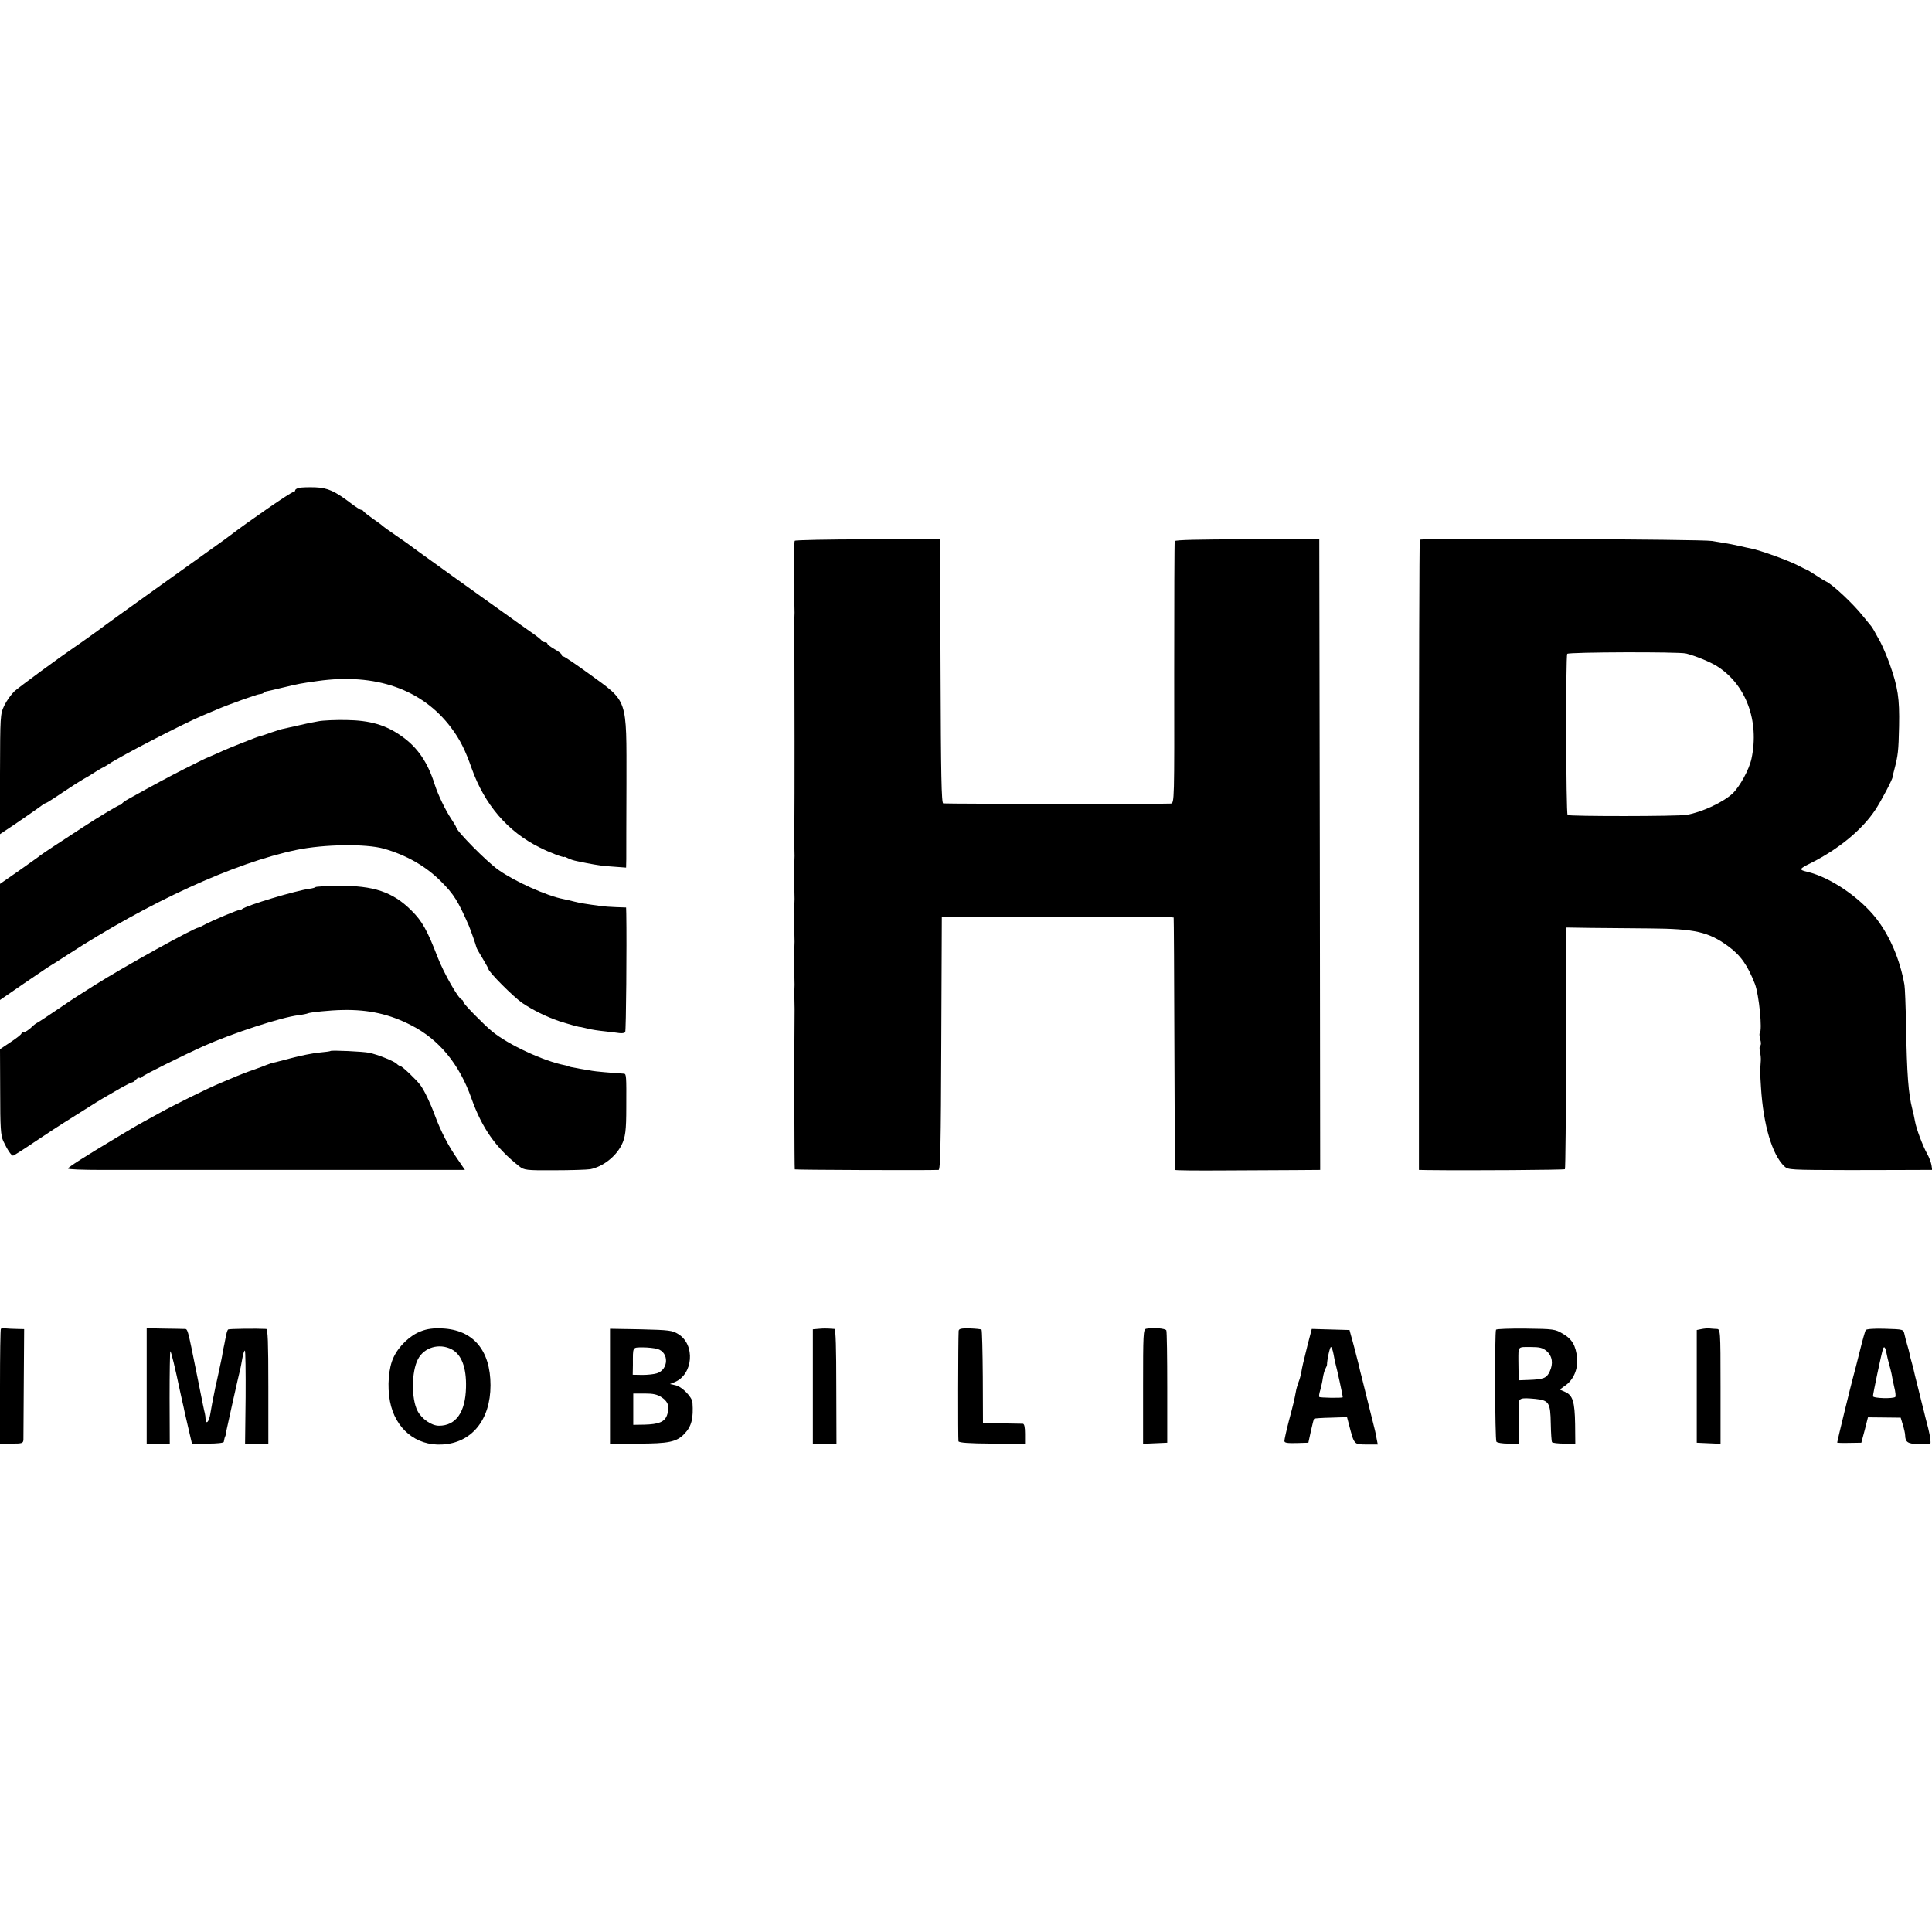 <?xml version="1.0" standalone="no"?>
<!DOCTYPE svg PUBLIC "-//W3C//DTD SVG 20010904//EN"
 "http://www.w3.org/TR/2001/REC-SVG-20010904/DTD/svg10.dtd">
<svg version="1.0" xmlns="http://www.w3.org/2000/svg"
 width="1080pt" height="1080pt" viewBox="0 0 1080 1080"
 preserveAspectRatio="xMidYMid meet">
<g transform="translate(0,1080) scale(0.1,-0.1)"
fill="#000000" stroke="none">
<path d="M1673 8073 c-13 -2 -23 -9 -23 -14 0 -5 -5 -9 -10 -9 -13 0 -257
-169 -352 -242 -9 -7 -25 -19 -35 -26 -62 -44 -660 -472 -668 -479 -12 -10
-140 -102 -172 -123 -81 -55 -304 -219 -332 -244 -18 -17 -44 -53 -57 -80 -23
-49 -23 -56 -24 -384 l0 -335 27 18 c54 35 198 135 210 145 7 5 15 10 18 10 3
0 45 26 93 59 48 32 101 66 117 75 17 9 44 25 60 36 17 11 37 23 45 27 8 3 26
14 40 23 61 42 417 226 520 269 30 13 69 29 85 36 63 27 225 85 238 85 7 0 17
3 21 7 3 4 12 8 19 9 7 1 44 10 82 19 101 24 101 24 200 38 324 46 586 -46
747 -261 49 -65 79 -125 115 -228 72 -202 201 -353 379 -441 56 -29 139 -60
139 -53 0 2 9 -2 21 -8 11 -6 34 -13 50 -16 16 -3 40 -8 54 -11 63 -12 89 -16
153 -20 l67 -5 1 47 c0 27 0 217 1 423 0 485 11 453 -210 614 -73 53 -137 96
-142 96 -6 0 -10 4 -10 9 0 6 -18 20 -40 32 -22 13 -40 26 -40 31 0 4 -6 8
-14 8 -8 0 -16 4 -18 9 -1 4 -28 26 -59 47 -31 21 -90 64 -132 94 -43 30 -179
128 -305 218 -125 90 -234 168 -242 175 -9 7 -45 32 -80 56 -36 25 -67 47 -70
50 -3 4 -27 22 -55 41 -27 19 -51 38 -53 42 -2 4 -8 8 -13 8 -5 0 -30 16 -55
35 -92 70 -131 88 -202 91 -37 1 -77 0 -89 -3z"/>
<path d="M4443 7777 c-3 -5 -4 -45 -3 -90 1 -45 1 -89 1 -97 0 -8 -1 -33 0
-55 0 -22 0 -47 0 -55 0 -8 0 -37 0 -65 1 -27 1 -57 0 -65 0 -8 -1 -28 0 -45
0 -16 0 -36 0 -42 0 -26 0 -124 0 -140 1 -74 1 -881 0 -893 0 -8 -1 -33 0 -55
0 -22 0 -47 0 -55 0 -8 0 -37 0 -65 1 -27 1 -57 0 -65 0 -8 -1 -33 0 -55 0
-22 0 -47 0 -55 0 -8 0 -37 0 -65 1 -27 1 -57 0 -65 0 -8 -1 -33 0 -55 0 -22
0 -47 0 -55 0 -8 0 -37 0 -65 1 -27 1 -57 0 -65 0 -8 -1 -33 0 -55 0 -22 0
-47 0 -55 0 -8 0 -37 0 -65 1 -27 1 -57 0 -65 0 -8 -1 -33 0 -55 0 -22 1 -47
1 -55 -3 -251 -1 -894 1 -897 3 -3 739 -6 804 -3 10 0 13 152 15 708 l3 707
648 1 c356 0 648 -2 648 -5 1 -3 3 -321 4 -706 1 -385 3 -702 4 -705 0 -3 124
-4 274 -3 149 1 332 2 405 2 l132 1 -2 1762 -3 1763 -402 0 c-263 0 -404 -3
-406 -10 -2 -5 -3 -337 -3 -737 1 -720 1 -727 -19 -730 -16 -3 -1231 -2 -1272
1 -10 1 -13 159 -15 739 l-3 737 -403 0 c-222 0 -406 -4 -409 -8z"/>
<path d="M7937 7783 c-3 -4 -5 -799 -5 -1766 l0 -1757 51 -1 c246 -3 760 1
765 5 3 3 6 309 6 679 l1 672 130 -2 c72 -1 222 -2 336 -3 254 -2 329 -19 439
-99 70 -51 109 -106 150 -211 23 -59 43 -260 27 -276 -3 -3 -1 -19 3 -35 5
-16 5 -31 0 -34 -5 -3 -5 -18 -2 -33 4 -15 6 -38 5 -52 -4 -55 -4 -68 1 -147
13 -212 63 -379 131 -443 21 -20 32 -20 361 -21 186 0 367 1 402 1 l63 0 -4
28 c-3 15 -13 43 -24 62 -25 45 -61 141 -68 182 -3 18 -10 49 -15 68 -22 87
-30 190 -35 465 -2 110 -6 214 -9 230 -25 142 -82 273 -157 370 -94 120 -257
230 -384 261 -51 12 -50 16 21 51 154 78 284 185 358 297 34 52 96 170 96 183
0 5 5 24 10 43 20 77 23 100 26 240 3 157 -6 217 -53 350 -15 41 -38 95 -51
120 -14 25 -30 54 -36 65 -6 11 -13 22 -16 25 -3 3 -23 28 -45 55 -55 70 -173
180 -208 195 -7 3 -32 18 -57 35 -25 16 -47 30 -50 30 -3 1 -28 13 -55 27 -51
26 -205 82 -257 92 -16 3 -38 8 -50 11 -51 11 -74 16 -103 20 -16 3 -46 8 -65
11 -54 10 -1627 16 -1633 7z m1488 -636 c52 -13 135 -47 173 -71 162 -102 238
-306 193 -517 -13 -61 -66 -157 -106 -195 -53 -49 -170 -104 -256 -119 -46 -9
-658 -9 -666 -1 -9 9 -11 888 -2 901 7 10 623 12 664 2z"/>
<path d="M1780 6768 c-25 -4 -79 -15 -120 -25 -41 -9 -79 -18 -85 -19 -5 -1
-32 -10 -60 -19 -27 -10 -54 -19 -60 -20 -5 -1 -19 -6 -30 -10 -124 -48 -167
-66 -210 -86 -27 -12 -52 -23 -55 -24 -3 0 -59 -28 -125 -61 -104 -53 -165
-86 -320 -172 -16 -9 -31 -20 -33 -24 -2 -5 -8 -8 -12 -8 -7 0 -119 -67 -200
-120 -107 -69 -237 -155 -245 -162 -5 -5 -58 -42 -117 -84 l-108 -75 0 -324 0
-325 135 93 c74 50 142 97 152 102 10 6 50 31 88 56 454 295 936 516 1283 588
155 32 387 35 487 7 127 -36 235 -98 319 -182 74 -74 96 -110 157 -249 10 -24
39 -106 42 -120 1 -6 17 -34 35 -63 17 -29 32 -55 32 -58 0 -16 139 -156 190
-191 60 -40 132 -76 205 -101 46 -15 120 -36 120 -33 0 0 18 -4 40 -9 22 -6
65 -12 95 -15 30 -3 67 -8 82 -10 15 -2 30 0 33 6 5 7 9 488 6 660 l-1 36 -57
2 c-32 1 -69 4 -83 6 -82 11 -119 17 -150 25 -19 5 -46 11 -60 14 -92 17 -274
99 -365 164 -65 46 -235 218 -235 238 0 3 -13 24 -28 47 -32 48 -73 133 -92
192 -39 124 -96 207 -184 269 -90 64 -177 89 -311 91 -60 1 -130 -2 -155 -7z"/>
<path d="M1764 5841 c-3 -3 -17 -7 -32 -9 -77 -10 -354 -93 -379 -114 -7 -6
-13 -8 -13 -5 0 6 -164 -63 -204 -86 -11 -6 -23 -12 -26 -12 -28 -3 -417 -219
-576 -319 -44 -28 -87 -55 -96 -61 -9 -5 -63 -41 -120 -80 -56 -38 -107 -72
-113 -74 -5 -2 -21 -15 -34 -28 -14 -12 -31 -23 -38 -23 -7 0 -13 -3 -13 -7 0
-5 -27 -26 -60 -48 l-60 -40 1 -238 c0 -202 3 -243 17 -275 23 -49 45 -82 55
-82 4 0 56 33 115 73 59 40 157 104 217 141 61 38 121 76 135 85 14 8 34 21
45 27 11 6 49 28 83 48 35 20 67 36 72 36 4 0 13 7 20 15 7 8 16 13 20 10 5
-3 12 0 15 6 6 9 223 117 345 172 159 71 434 161 529 172 24 3 47 8 51 10 10
6 127 18 195 19 146 3 263 -23 385 -86 154 -79 267 -215 335 -407 60 -169 138
-279 268 -381 27 -21 38 -23 195 -22 92 0 183 3 202 6 69 14 140 68 174 134
22 43 27 83 27 212 1 177 0 187 -13 188 -65 4 -166 13 -178 16 -8 1 -37 7 -65
11 -57 10 -64 12 -67 15 -2 1 -10 3 -19 5 -120 23 -318 115 -409 190 -48 40
-160 154 -160 164 0 5 -4 11 -9 13 -20 7 -101 150 -135 238 -57 148 -86 201
-146 260 -104 104 -212 140 -408 138 -68 -1 -125 -4 -128 -7z"/>
<path d="M1848 4925 c-2 -2 -30 -6 -64 -9 -33 -3 -105 -17 -160 -32 -54 -14
-103 -27 -109 -28 -5 -2 -17 -6 -25 -9 -8 -4 -42 -16 -75 -28 -33 -11 -73 -27
-90 -34 -16 -7 -59 -25 -95 -40 -69 -29 -252 -119 -335 -165 -27 -15 -69 -38
-93 -51 -24 -13 -51 -29 -60 -34 -9 -6 -51 -30 -92 -55 -182 -109 -269 -165
-270 -172 0 -5 83 -8 185 -8 102 0 538 0 970 0 432 0 848 0 925 0 l139 0 -43
63 c-49 70 -92 153 -125 242 -26 71 -60 141 -81 169 -21 29 -102 106 -111 106
-4 0 -14 6 -21 13 -14 15 -109 53 -155 62 -31 7 -210 15 -215 10z"/>
<path d="M5 3372 c-3 -3 -5 -149 -5 -324 l0 -318 65 0 c60 0 65 2 66 23 0 12
1 156 2 320 l2 297 -40 1 c-22 0 -50 2 -63 3 -12 2 -24 0 -27 -2z"/>
<path d="M820 3053 l0 -323 64 0 65 0 -1 256 c0 140 2 257 4 260 4 3 28 -97
54 -221 2 -11 7 -33 11 -50 4 -16 7 -32 8 -35 0 -3 11 -51 24 -107 l24 -103
89 0 c51 0 89 4 89 10 2 13 6 29 9 33 1 1 3 11 4 22 3 16 69 313 81 360 1 6 6
29 10 53 4 23 10 42 14 42 3 0 5 -117 4 -260 l-3 -260 65 0 65 0 0 320 c0 249
-3 320 -12 321 -53 3 -209 1 -213 -3 -3 -3 -8 -16 -10 -29 -3 -13 -8 -37 -11
-54 -4 -16 -8 -39 -10 -50 -1 -11 -10 -54 -19 -95 -9 -41 -18 -84 -21 -95 -2
-11 -6 -31 -9 -45 -3 -14 -7 -34 -9 -45 -2 -11 -7 -39 -11 -62 -7 -42 -24 -59
-26 -25 0 9 -2 24 -4 32 -5 19 -10 44 -41 199 -59 292 -53 271 -77 272 -12 0
-64 2 -114 2 l-93 2 0 -322z"/>
<path d="M2353 3358 c-60 -22 -124 -83 -153 -146 -28 -58 -36 -162 -20 -246
29 -152 145 -249 291 -241 165 8 271 137 271 331 0 196 -97 311 -272 318 -47
2 -82 -2 -117 -16z m172 -101 c55 -29 83 -102 80 -213 -3 -138 -56 -214 -151
-214 -42 0 -97 38 -120 83 -35 67 -34 219 2 288 34 67 119 92 189 56z"/>
<path d="M4579 3372 l-35 -3 0 -319 0 -320 66 0 66 0 -1 320 c0 209 -3 320
-10 321 -5 0 -19 1 -30 2 -11 1 -36 1 -56 -1z"/>
<path d="M5359 3360 c-3 -48 -4 -607 -1 -617 3 -8 57 -12 188 -13 l184 -1 0
56 c0 37 -4 55 -12 56 -7 0 -60 1 -118 2 l-105 2 -1 258 c-1 142 -4 260 -7
264 -4 3 -34 6 -67 7 -47 1 -60 -2 -61 -14z"/>
<path d="M6407 3372 c-16 -3 -17 -32 -17 -323 l0 -320 67 3 68 3 0 308 c0 169
-2 313 -5 320 -5 11 -73 17 -113 9z"/>
<path d="M8363 3367 c-8 -13 -6 -614 2 -626 3 -6 33 -11 66 -11 l59 0 1 83 c0
45 0 101 -1 124 -2 48 5 51 92 43 77 -8 85 -20 87 -139 1 -52 4 -98 7 -103 3
-4 33 -8 68 -8 l62 0 -1 109 c-2 125 -13 161 -56 180 l-30 13 30 22 c47 32 73
93 67 155 -7 69 -28 106 -81 136 -42 25 -51 26 -205 28 -89 1 -164 -2 -167 -6z
m283 -120 c32 -28 38 -70 17 -114 -17 -37 -34 -44 -117 -47 l-56 -2 -1 38 c0
21 -1 54 -1 73 0 80 -4 75 66 75 53 0 70 -4 92 -23z"/>
<path d="M9510 3370 l-25 -5 0 -315 0 -315 66 -3 67 -3 0 321 c0 319 -1 320
-22 321 -11 0 -30 2 -41 3 -11 1 -31 -1 -45 -4z"/>
<path d="M10430 3365 c-4 -5 -19 -59 -34 -120 -15 -60 -31 -123 -36 -140 -9
-31 -90 -362 -90 -369 0 -2 30 -3 68 -2 l67 1 19 71 18 71 92 -1 91 -1 12 -40
c7 -22 13 -49 13 -60 1 -37 15 -46 74 -48 31 -2 61 0 66 3 5 3 0 40 -11 85
-12 44 -22 87 -24 95 -2 8 -16 62 -30 120 -15 58 -28 113 -30 123 -3 10 -7 27
-10 37 -3 10 -8 28 -10 41 -2 12 -9 36 -14 53 -5 17 -12 43 -15 58 -6 27 -7
27 -107 30 -59 2 -104 -1 -109 -7z m116 -131 c3 -16 9 -42 14 -59 5 -16 11
-41 14 -55 2 -14 9 -47 15 -74 7 -27 9 -51 6 -55 -12 -11 -125 -8 -125 4 0 13
48 242 56 264 6 19 14 9 20 -25z"/>
<path d="M3410 3051 l0 -321 153 0 c176 0 220 9 264 56 39 41 50 85 44 174 -2
30 -58 88 -94 96 l-32 7 27 11 c103 43 116 209 20 268 -34 21 -50 23 -209 27
l-173 3 0 -321z m266 208 c65 -20 62 -115 -4 -136 -15 -5 -51 -9 -81 -9 l-54
1 1 55 c0 104 -4 97 55 98 28 0 66 -4 83 -9z m24 -271 c37 -25 45 -56 28 -101
-14 -36 -46 -49 -126 -51 l-62 -1 0 88 0 87 64 0 c49 0 70 -5 96 -22z"/>
<path d="M7310 3283 c-27 -109 -30 -121 -36 -157 -3 -16 -10 -41 -16 -55 -5
-14 -12 -37 -14 -51 -9 -48 -13 -66 -39 -163 -14 -54 -25 -104 -25 -112 0 -11
15 -13 67 -12 l67 2 14 65 c8 36 16 67 18 69 2 2 44 5 94 6 l90 3 11 -42 c30
-114 27 -110 98 -111 l63 0 -6 30 c-3 17 -7 39 -10 50 -3 11 -14 56 -25 100
-11 44 -27 109 -36 145 -9 36 -18 73 -21 83 -2 9 -6 25 -8 35 -14 56 -36 141
-44 167 l-8 30 -106 3 -105 3 -23 -88z m145 -55 c4 -24 9 -47 11 -53 8 -28 42
-184 40 -186 -5 -5 -128 -3 -131 2 -3 3 0 21 6 40 5 19 12 49 14 67 3 18 9 41
14 50 5 9 9 19 9 22 0 27 16 100 22 100 4 0 11 -19 15 -42z"/>
</g>
</svg>
